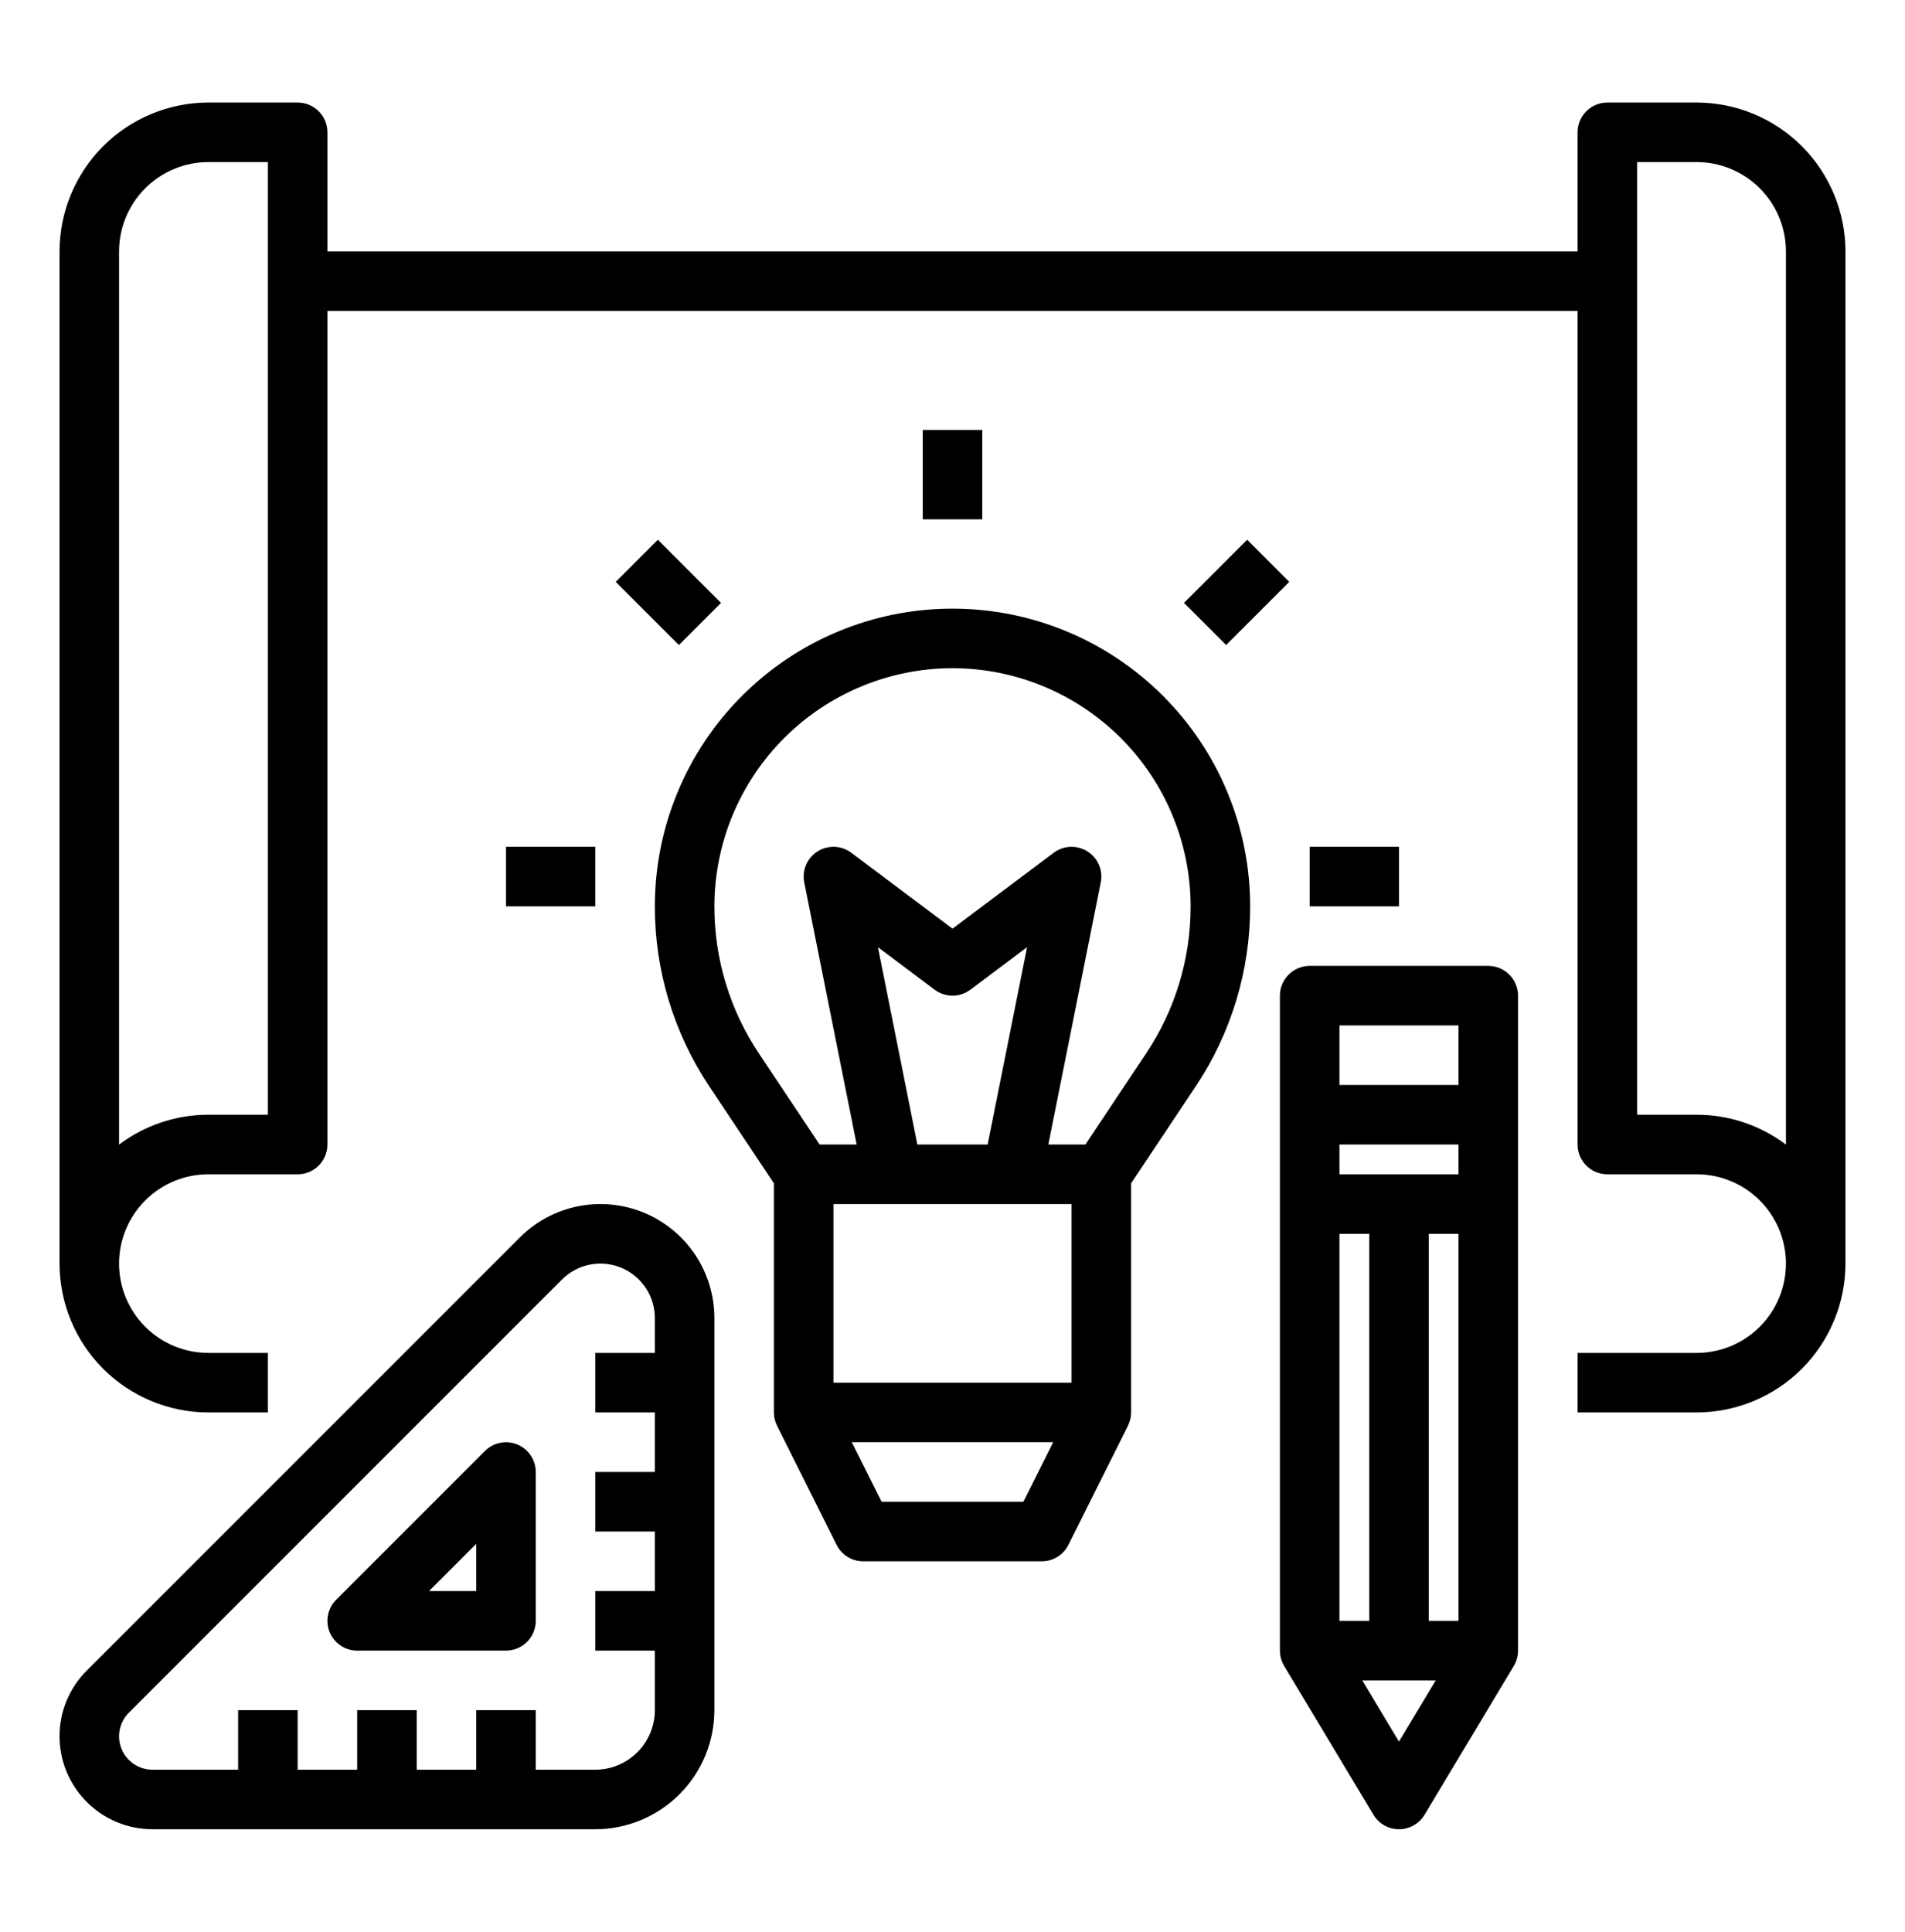 <svg width="72" height="73" viewBox="0 0 72 73" fill="none" xmlns="http://www.w3.org/2000/svg">
<path d="M64.125 3.875H60.75C60.452 3.875 60.166 3.994 59.955 4.205C59.743 4.415 59.625 4.702 59.625 5V9.5H12.375V5C12.375 4.702 12.257 4.415 12.046 4.205C11.835 3.994 11.548 3.875 11.25 3.875H7.875C6.384 3.877 4.954 4.47 3.899 5.524C2.845 6.579 2.252 8.009 2.25 9.5V47.75C2.252 49.241 2.845 50.671 3.899 51.726C4.954 52.78 6.384 53.373 7.875 53.375H10.125V51.125H7.875C6.98 51.125 6.121 50.769 5.489 50.136C4.856 49.504 4.5 48.645 4.5 47.75C4.5 46.855 4.856 45.996 5.489 45.364C6.121 44.731 6.98 44.375 7.875 44.375H11.25C11.548 44.375 11.835 44.257 12.046 44.045C12.257 43.834 12.375 43.548 12.375 43.25V11.75H59.625V43.25C59.625 43.548 59.743 43.834 59.955 44.045C60.166 44.257 60.452 44.375 60.75 44.375H64.125C65.02 44.375 65.879 44.731 66.511 45.364C67.144 45.996 67.5 46.855 67.5 47.75C67.5 48.645 67.144 49.504 66.511 50.136C65.879 50.769 65.02 51.125 64.125 51.125H59.625V53.375H64.125C65.616 53.373 67.046 52.78 68.101 51.726C69.155 50.671 69.748 49.241 69.75 47.75V9.5C69.748 8.009 69.155 6.579 68.101 5.524C67.046 4.47 65.616 3.877 64.125 3.875ZM10.125 42.125H7.875C6.657 42.124 5.472 42.52 4.5 43.253V9.5C4.501 8.605 4.857 7.747 5.49 7.115C6.122 6.482 6.98 6.126 7.875 6.125H10.125V42.125ZM64.125 42.125H61.875V6.125H64.125C65.02 6.126 65.878 6.482 66.51 7.115C67.143 7.747 67.499 8.605 67.5 9.5V43.253C66.528 42.52 65.343 42.124 64.125 42.125Z" fill="black"/>
<path d="M24.75 34.25C24.748 36.673 25.465 39.042 26.811 41.057L29.25 44.716V53.375C29.25 53.55 29.291 53.722 29.37 53.878L29.369 53.878L31.619 58.378C31.712 58.565 31.856 58.722 32.034 58.832C32.211 58.942 32.416 59 32.625 59H39.375C39.584 59 39.789 58.942 39.967 58.832C40.144 58.722 40.288 58.565 40.381 58.378L42.631 53.878L42.63 53.878C42.709 53.722 42.75 53.55 42.75 53.375V44.716L45.189 41.057C46.535 39.042 47.252 36.673 47.25 34.25C47.25 31.266 46.065 28.405 43.955 26.295C41.845 24.185 38.984 23 36 23C33.016 23 30.155 24.185 28.045 26.295C25.935 28.405 24.75 31.266 24.75 34.25ZM33.181 35.792L35.325 37.4C35.52 37.546 35.757 37.625 36 37.625C36.243 37.625 36.48 37.546 36.675 37.4L38.819 35.792L37.328 43.25H34.672L33.181 35.792ZM40.5 45.5V52.25H31.5V45.5H40.5ZM38.68 56.75H33.32L32.195 54.5H39.805L38.68 56.75ZM36 25.25C38.386 25.253 40.674 26.202 42.361 27.889C44.048 29.576 44.997 31.864 45 34.25C45.002 36.229 44.416 38.164 43.317 39.809L41.023 43.25H39.622L41.603 33.346C41.648 33.122 41.624 32.891 41.534 32.681C41.444 32.472 41.293 32.295 41.1 32.173C40.907 32.052 40.682 31.992 40.454 32.001C40.227 32.01 40.007 32.088 39.825 32.225L36 35.094L32.175 32.225C31.993 32.088 31.773 32.01 31.546 32.001C31.318 31.992 31.093 32.052 30.9 32.173C30.707 32.295 30.556 32.472 30.466 32.681C30.376 32.891 30.352 33.122 30.397 33.346L32.378 43.25H30.977L28.683 39.809C27.584 38.164 26.998 36.229 27 34.25C27.003 31.864 27.952 29.576 29.639 27.889C31.326 26.202 33.614 25.253 36 25.25Z" fill="black"/>
<path d="M2.25 65.614C2.251 66.544 2.621 67.437 3.28 68.095C3.938 68.754 4.831 69.124 5.762 69.125H22.5C23.693 69.124 24.837 68.649 25.68 67.805C26.524 66.962 26.999 65.818 27 64.625V49.807C27 48.955 26.747 48.122 26.274 47.414C25.801 46.706 25.128 46.154 24.341 45.828C23.554 45.502 22.688 45.417 21.853 45.583C21.017 45.749 20.25 46.159 19.648 46.761L3.278 63.13C2.951 63.456 2.692 63.843 2.516 64.269C2.339 64.695 2.249 65.152 2.25 65.614ZM21.239 48.352C21.526 48.065 21.893 47.869 22.292 47.789C22.691 47.71 23.104 47.751 23.48 47.907C23.856 48.062 24.177 48.326 24.403 48.664C24.629 49.002 24.75 49.4 24.75 49.807V51.125H22.5V53.375H24.75V55.625H22.5V57.875H24.75V60.125H22.5V62.375H24.75V64.625C24.749 65.222 24.512 65.793 24.09 66.215C23.668 66.637 23.096 66.874 22.5 66.875H20.25V64.625H18V66.875H15.75V64.625H13.5V66.875H11.25V64.625H9V66.875H5.762C5.512 66.875 5.268 66.801 5.061 66.662C4.853 66.524 4.691 66.327 4.596 66.096C4.501 65.866 4.476 65.612 4.524 65.367C4.573 65.123 4.693 64.898 4.87 64.722L21.239 48.352Z" fill="black"/>
<path d="M13.5 62.375H19.125C19.423 62.375 19.709 62.257 19.921 62.045C20.131 61.834 20.25 61.548 20.25 61.25V55.625C20.25 55.403 20.184 55.185 20.06 55C19.937 54.815 19.761 54.671 19.555 54.586C19.35 54.501 19.124 54.478 18.905 54.522C18.687 54.565 18.487 54.672 18.329 54.83L12.704 60.455C12.547 60.612 12.44 60.812 12.397 61.031C12.353 61.249 12.376 61.475 12.461 61.681C12.546 61.886 12.69 62.062 12.875 62.185C13.06 62.309 13.277 62.375 13.5 62.375ZM18 58.341V60.125H16.216L18 58.341Z" fill="black"/>
<path d="M48.375 37.625V62.375C48.375 62.579 48.43 62.779 48.535 62.954L51.91 68.579C52.01 68.745 52.152 68.883 52.321 68.979C52.49 69.075 52.681 69.125 52.875 69.125C53.069 69.125 53.26 69.075 53.429 68.979C53.598 68.883 53.74 68.745 53.84 68.579L57.215 62.954C57.32 62.779 57.375 62.579 57.375 62.375V37.625C57.375 37.327 57.257 37.041 57.045 36.83C56.834 36.618 56.548 36.5 56.25 36.5H49.5C49.202 36.5 48.916 36.618 48.705 36.83C48.493 37.041 48.375 37.327 48.375 37.625ZM54 61.25V46.625H55.125V61.25H54ZM50.625 61.25V46.625H51.75V61.25H50.625ZM50.625 44.375V43.25H55.125V44.375H50.625ZM52.875 65.813L51.487 63.5H54.263L52.875 65.813ZM55.125 38.75V41H50.625V38.75H55.125Z" fill="black"/>
<path d="M24.863 20.397L23.272 21.988L25.659 24.375L27.25 22.784L24.863 20.397Z" fill="black"/>
<path d="M37.125 16.25H34.875V19.625H37.125V16.25Z" fill="black"/>
<path d="M47.137 20.397L44.75 22.783L46.342 24.374L48.728 21.988L47.137 20.397Z" fill="black"/>
<path d="M52.875 32H49.5V34.25H52.875V32Z" fill="black"/>
<path d="M22.5 32H19.125V34.25H22.5V32Z" fill="black"/>
</svg>
